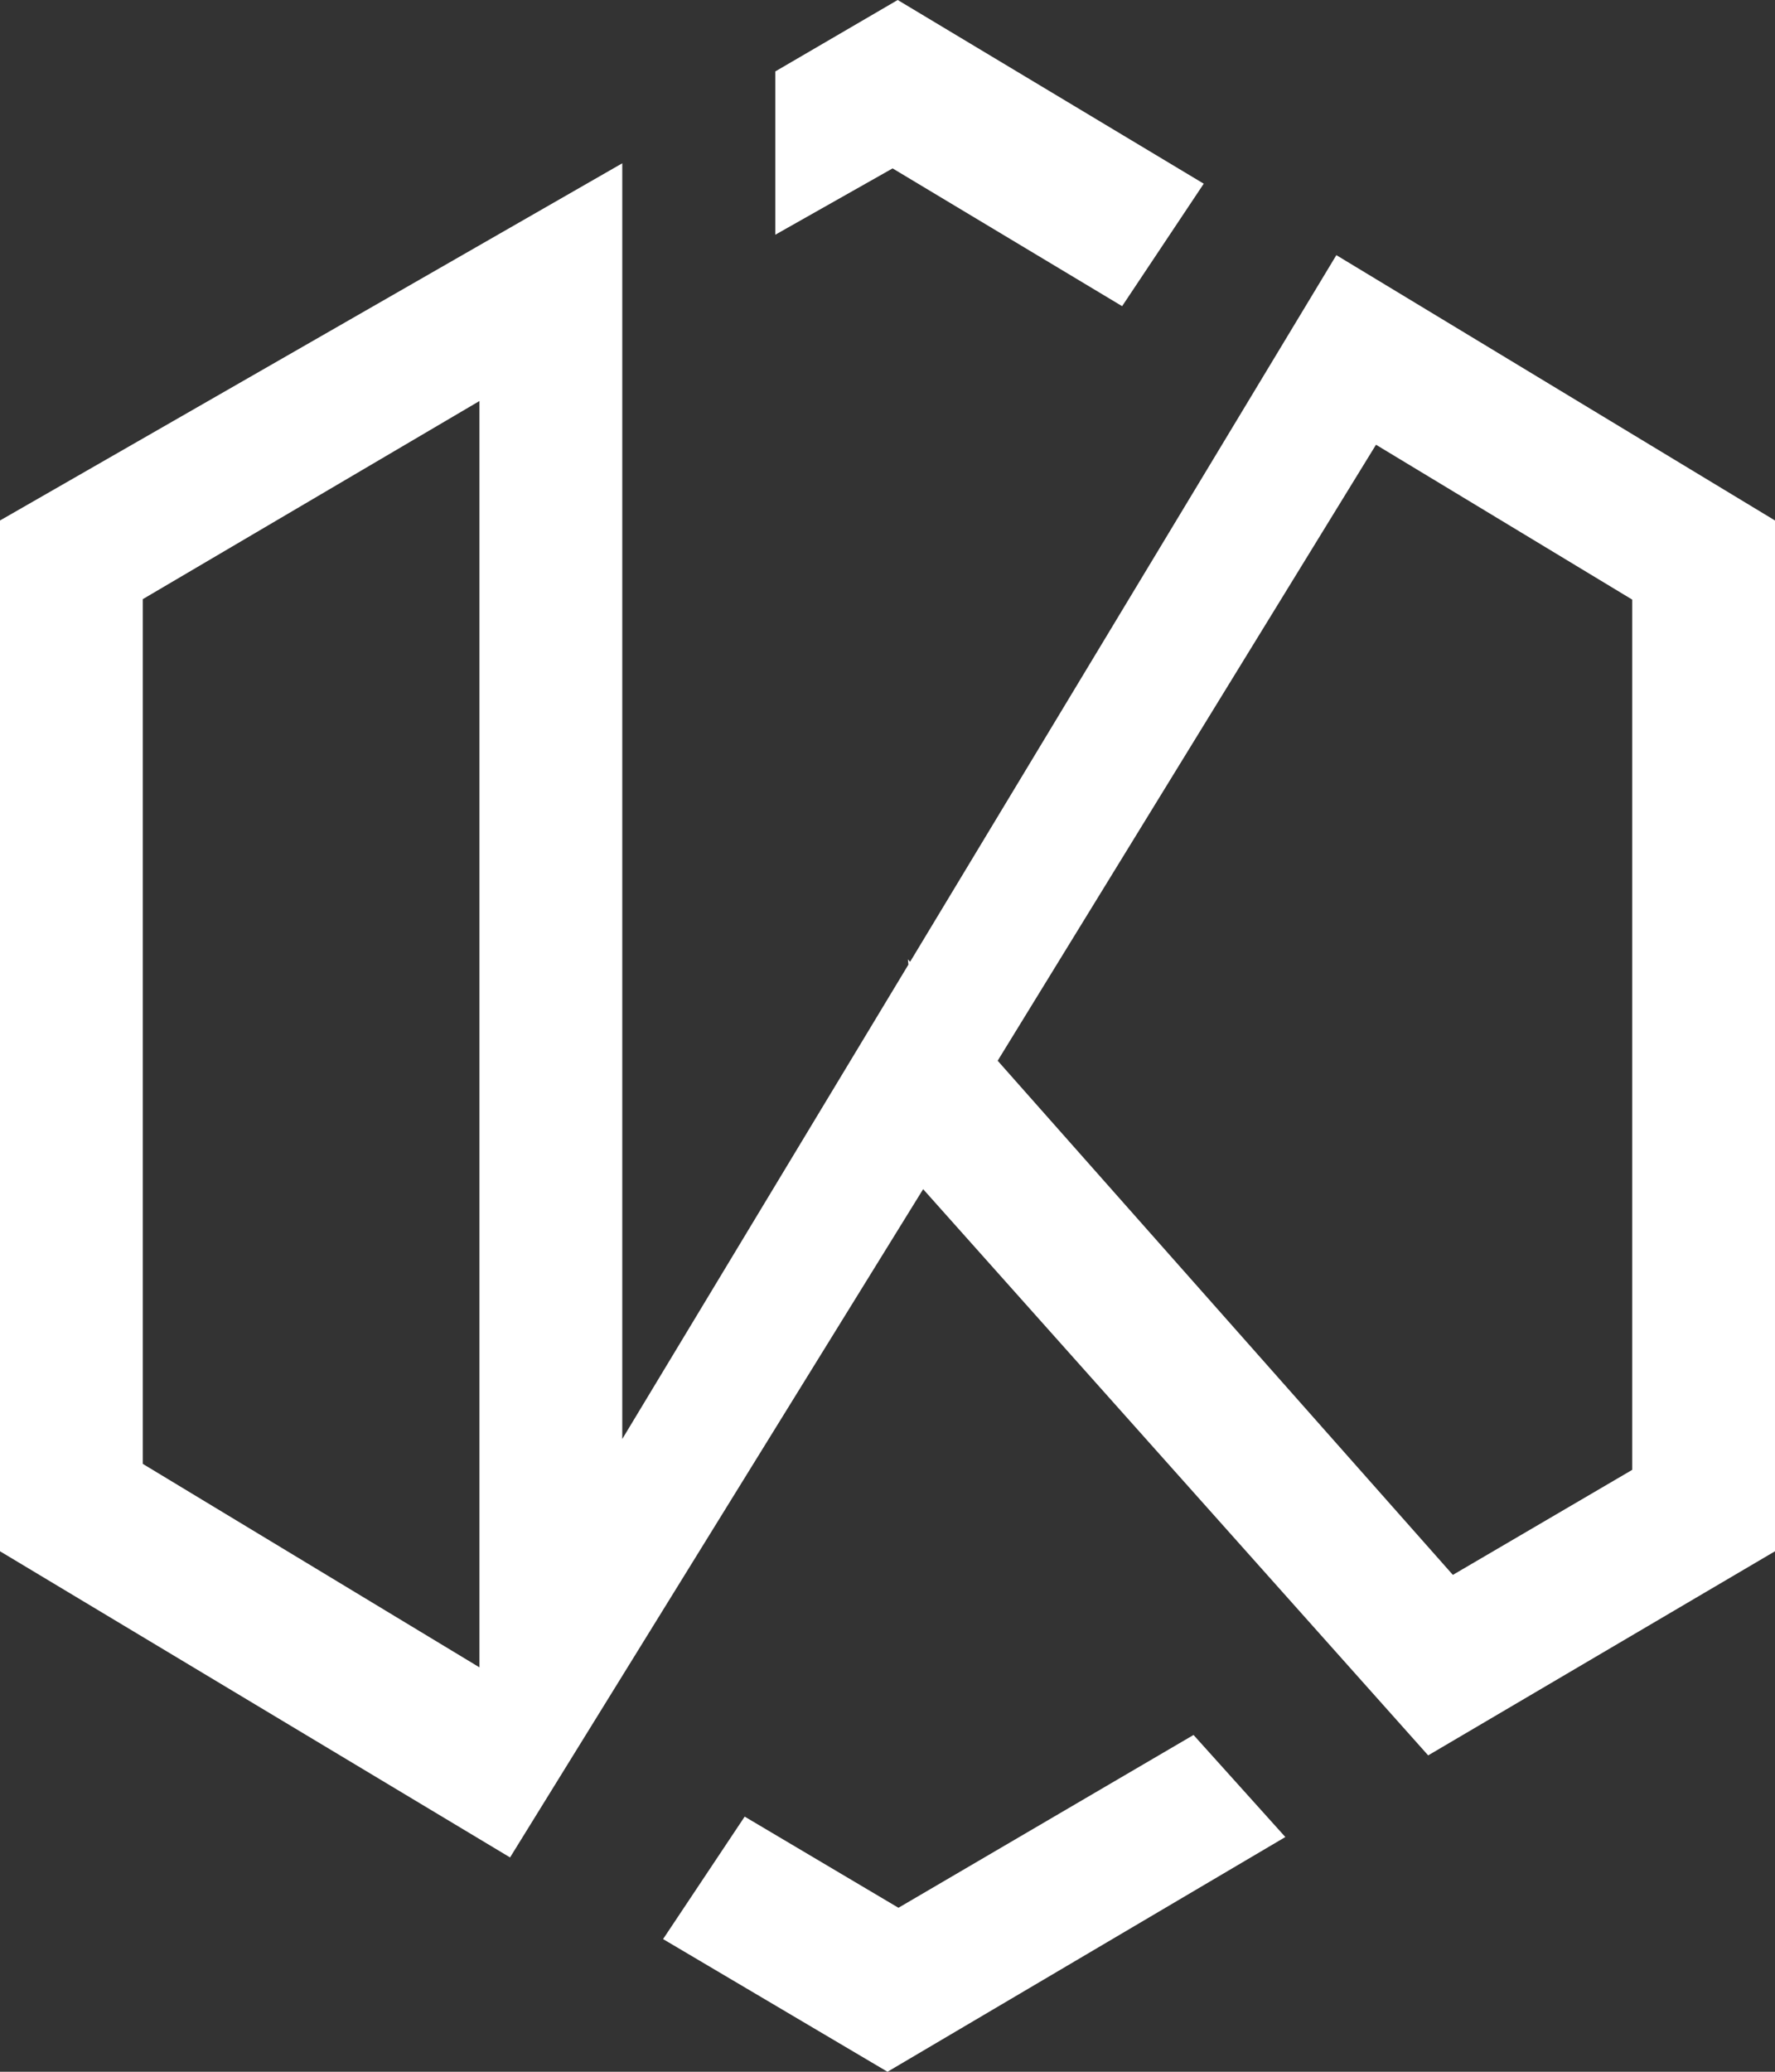 <svg xmlns="http://www.w3.org/2000/svg" xmlns:xlink="http://www.w3.org/1999/xlink" id="Layer_1" x="0px" y="0px" viewBox="0 0 17.4 20.3" style="enable-background:new 0 0 17.4 20.3;" xml:space="preserve"><rect x="0" y="0" width="17.4" height="20.3" fill="#333333" stroke="none"/> <path fill="white" d="M9.1,11.5l5.1-8.3l-1.8,0.5l4.8,2.9L16,4.5v11.3l1.2-2.1l-4.1,2.4l2,0.3l-6.2-7L9.1,11.5z M0,15.2l5,3l4.7-7.6l-1.5,0.1 l5.8,6.5l3.4-2V5.1l-4.3-2.6l-7,11.6V1.6L0,5.1V15.2z M7.6,2.3L9.9,1L8,1.2L11,3l0.8-1.2L8.8,0L7.6,0.7V2.3z M6.5,19l2.2,1.3 l3.9-2.3l-0.9-1l-4.1,2.4H10l-2.7-1.6L6.5,19z M1.4,15.6v-11L0.5,6.4l5.1-3L4.7,3v14.5l0.6-0.8l-4.8-2.9L1.4,15.6z"></path> </svg>